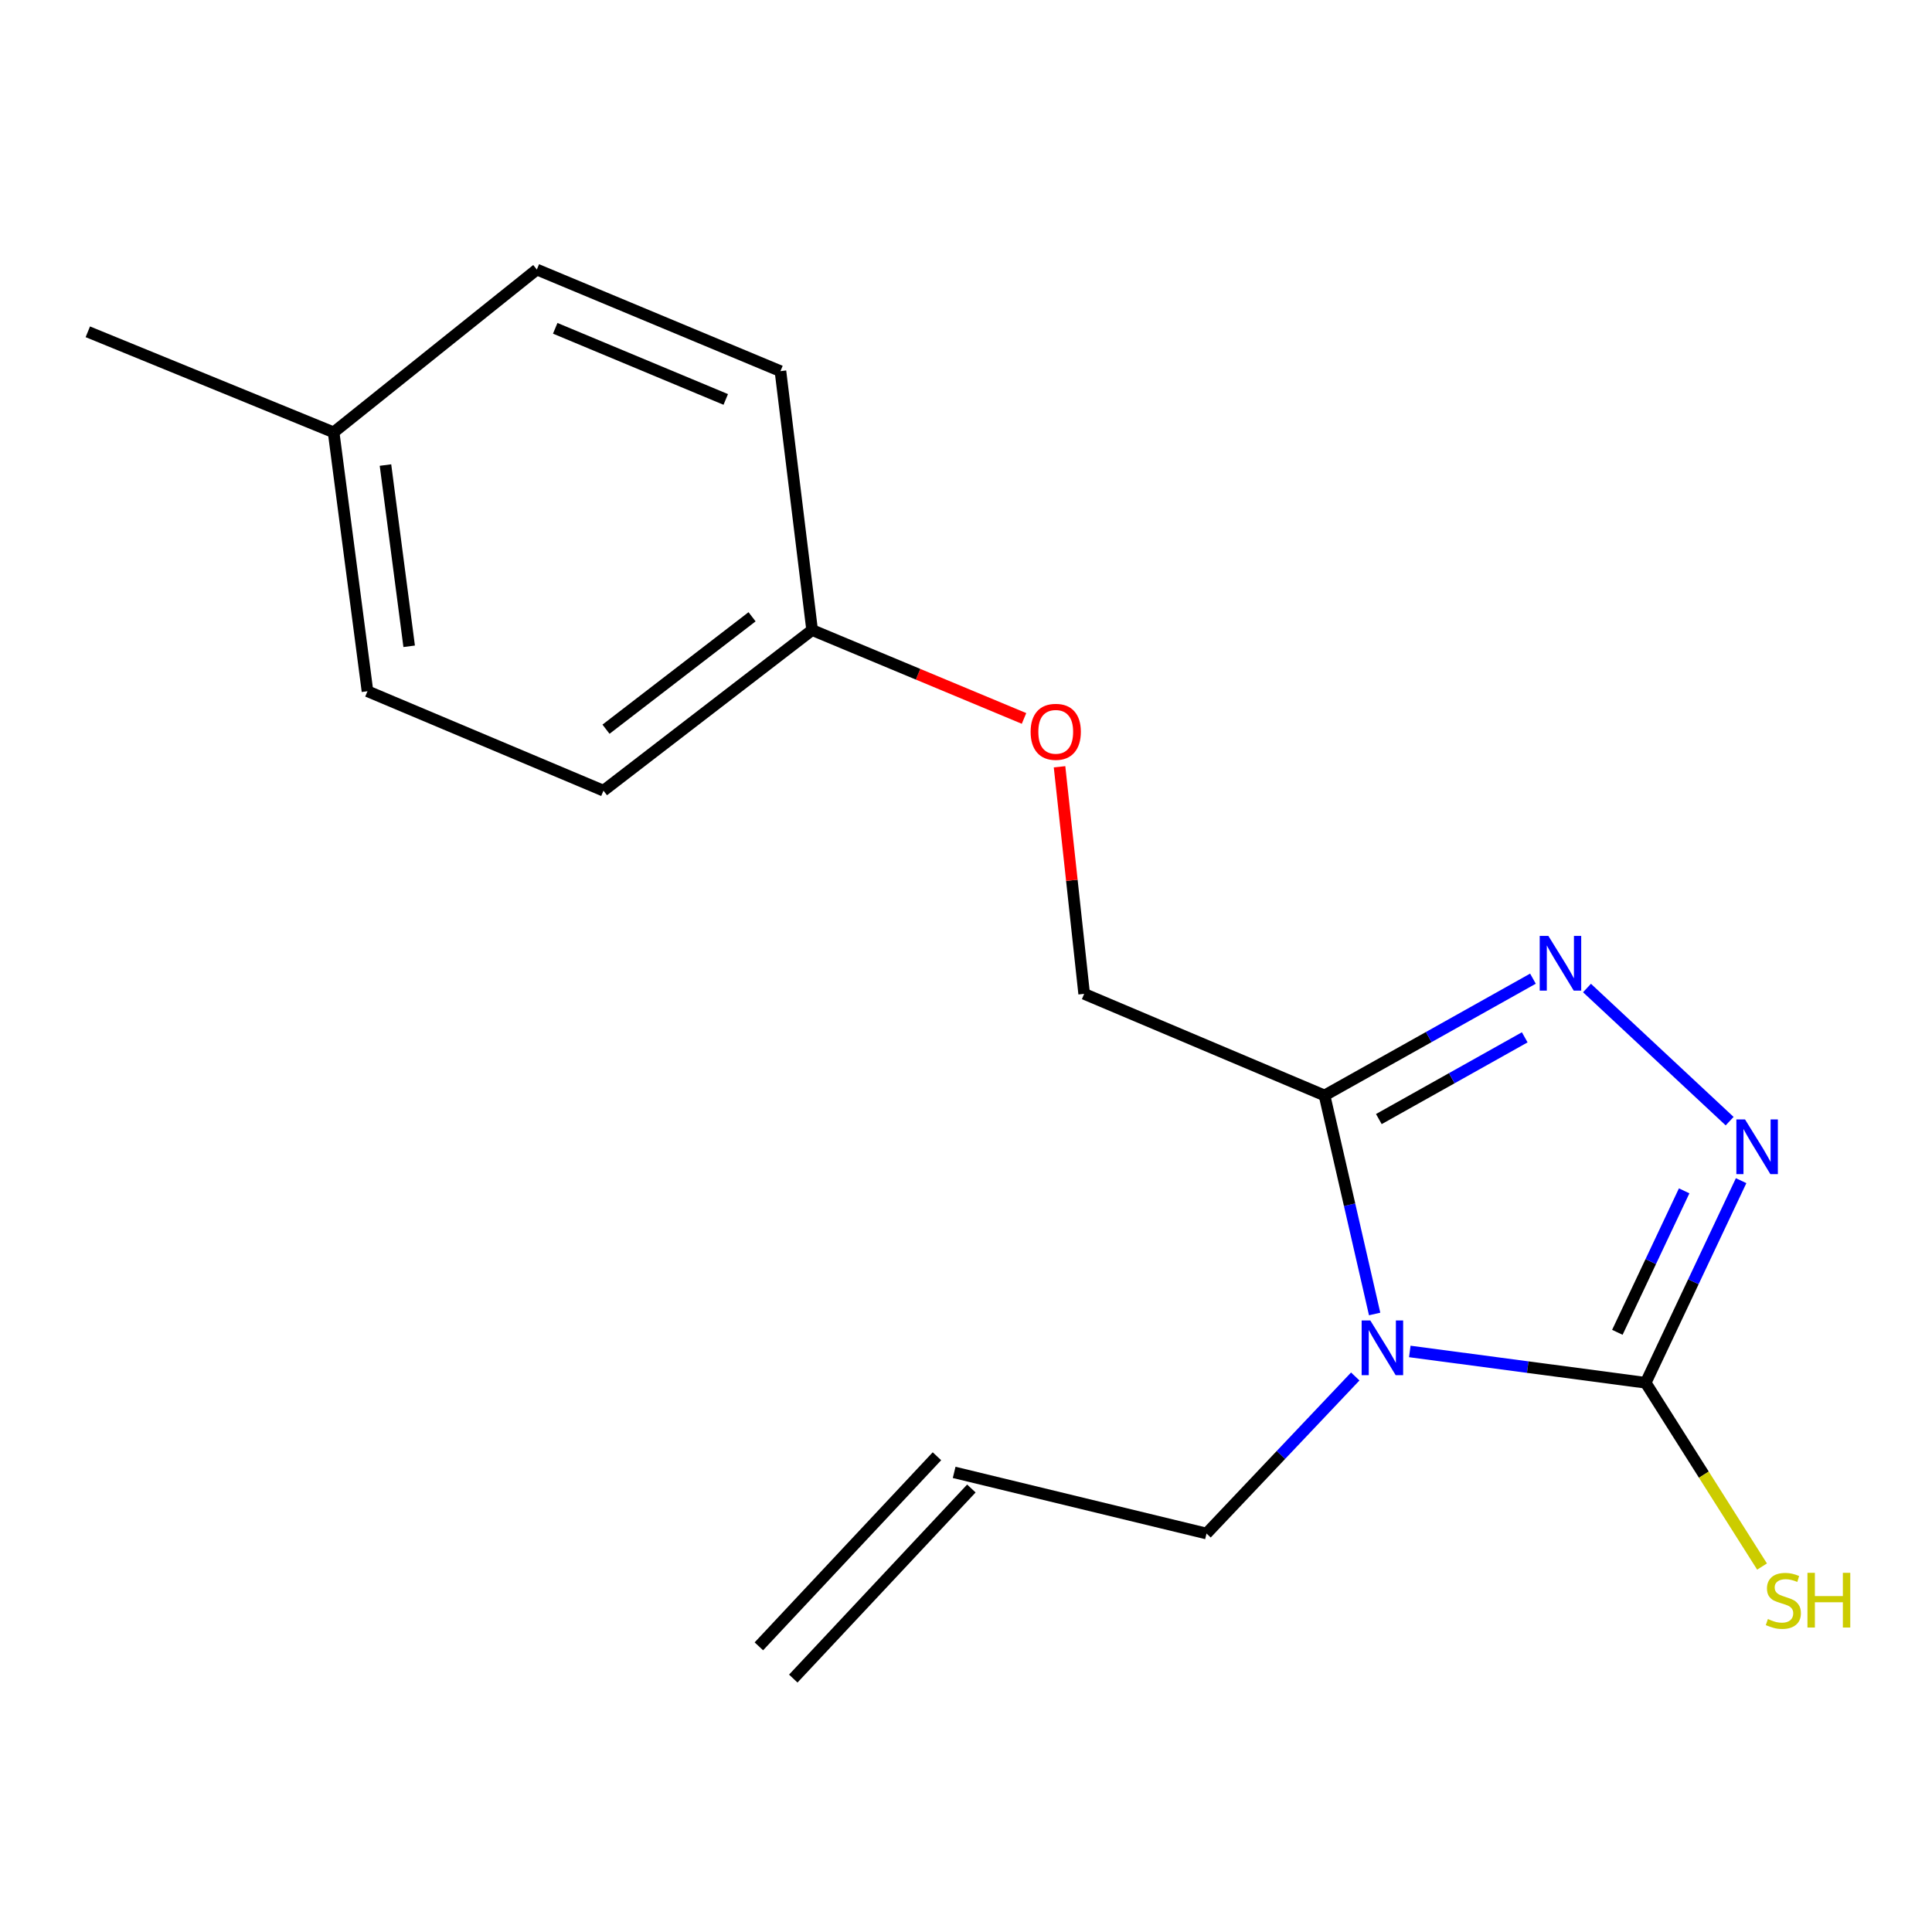 <?xml version='1.0' encoding='iso-8859-1'?>
<svg version='1.1' baseProfile='full'
              xmlns='http://www.w3.org/2000/svg'
                      xmlns:rdkit='http://www.rdkit.org/xml'
                      xmlns:xlink='http://www.w3.org/1999/xlink'
                  xml:space='preserve'
width='1000px' height='1000px' viewBox='0 0 1000 1000'>
<!-- END OF HEADER -->
<rect style='opacity:1.0;fill:#FFFFFF;stroke:none' width='1000' height='1000' x='0' y='0'> </rect>
<path class='bond-0' d='M 729.705,699.51 L 790.755,707.614' style='fill:none;fill-rule:evenodd;stroke:#0000FF;stroke-width:6px;stroke-linecap:butt;stroke-linejoin:miter;stroke-opacity:1' />
<path class='bond-0' d='M 790.755,707.614 L 851.805,715.718' style='fill:none;fill-rule:evenodd;stroke:#000000;stroke-width:6px;stroke-linecap:butt;stroke-linejoin:miter;stroke-opacity:1' />
<path class='bond-1' d='M 711.513,680.117 L 698.542,623.562' style='fill:none;fill-rule:evenodd;stroke:#0000FF;stroke-width:6px;stroke-linecap:butt;stroke-linejoin:miter;stroke-opacity:1' />
<path class='bond-1' d='M 698.542,623.562 L 685.572,567.006' style='fill:none;fill-rule:evenodd;stroke:#000000;stroke-width:6px;stroke-linecap:butt;stroke-linejoin:miter;stroke-opacity:1' />
<path class='bond-6' d='M 701.479,712.462 L 662.985,753.106' style='fill:none;fill-rule:evenodd;stroke:#0000FF;stroke-width:6px;stroke-linecap:butt;stroke-linejoin:miter;stroke-opacity:1' />
<path class='bond-6' d='M 662.985,753.106 L 624.492,793.75' style='fill:none;fill-rule:evenodd;stroke:#000000;stroke-width:6px;stroke-linecap:butt;stroke-linejoin:miter;stroke-opacity:1' />
<path class='bond-2' d='M 851.805,715.718 L 876.503,663.414' style='fill:none;fill-rule:evenodd;stroke:#000000;stroke-width:6px;stroke-linecap:butt;stroke-linejoin:miter;stroke-opacity:1' />
<path class='bond-2' d='M 876.503,663.414 L 901.2,611.109' style='fill:none;fill-rule:evenodd;stroke:#0000FF;stroke-width:6px;stroke-linecap:butt;stroke-linejoin:miter;stroke-opacity:1' />
<path class='bond-2' d='M 837.141,689.604 L 854.43,652.991' style='fill:none;fill-rule:evenodd;stroke:#000000;stroke-width:6px;stroke-linecap:butt;stroke-linejoin:miter;stroke-opacity:1' />
<path class='bond-2' d='M 854.43,652.991 L 871.718,616.378' style='fill:none;fill-rule:evenodd;stroke:#0000FF;stroke-width:6px;stroke-linecap:butt;stroke-linejoin:miter;stroke-opacity:1' />
<path class='bond-5' d='M 851.805,715.718 L 881.919,763.279' style='fill:none;fill-rule:evenodd;stroke:#000000;stroke-width:6px;stroke-linecap:butt;stroke-linejoin:miter;stroke-opacity:1' />
<path class='bond-5' d='M 881.919,763.279 L 912.033,810.84' style='fill:none;fill-rule:evenodd;stroke:#CCCC00;stroke-width:6px;stroke-linecap:butt;stroke-linejoin:miter;stroke-opacity:1' />
<path class='bond-3' d='M 685.572,567.006 L 739.511,536.781' style='fill:none;fill-rule:evenodd;stroke:#000000;stroke-width:6px;stroke-linecap:butt;stroke-linejoin:miter;stroke-opacity:1' />
<path class='bond-3' d='M 739.511,536.781 L 793.451,506.555' style='fill:none;fill-rule:evenodd;stroke:#0000FF;stroke-width:6px;stroke-linecap:butt;stroke-linejoin:miter;stroke-opacity:1' />
<path class='bond-3' d='M 713.686,579.233 L 751.444,558.075' style='fill:none;fill-rule:evenodd;stroke:#000000;stroke-width:6px;stroke-linecap:butt;stroke-linejoin:miter;stroke-opacity:1' />
<path class='bond-3' d='M 751.444,558.075 L 789.202,536.918' style='fill:none;fill-rule:evenodd;stroke:#0000FF;stroke-width:6px;stroke-linecap:butt;stroke-linejoin:miter;stroke-opacity:1' />
<path class='bond-4' d='M 685.572,567.006 L 561.161,514.416' style='fill:none;fill-rule:evenodd;stroke:#000000;stroke-width:6px;stroke-linecap:butt;stroke-linejoin:miter;stroke-opacity:1' />
<path class='bond-17' d='M 895.26,580.301 L 821.425,511.394' style='fill:none;fill-rule:evenodd;stroke:#0000FF;stroke-width:6px;stroke-linecap:butt;stroke-linejoin:miter;stroke-opacity:1' />
<path class='bond-8' d='M 561.161,514.416 L 554.789,455.648' style='fill:none;fill-rule:evenodd;stroke:#000000;stroke-width:6px;stroke-linecap:butt;stroke-linejoin:miter;stroke-opacity:1' />
<path class='bond-8' d='M 554.789,455.648 L 548.417,396.881' style='fill:none;fill-rule:evenodd;stroke:#FF0000;stroke-width:6px;stroke-linecap:butt;stroke-linejoin:miter;stroke-opacity:1' />
<path class='bond-7' d='M 624.492,793.75 L 493.87,762.098' style='fill:none;fill-rule:evenodd;stroke:#000000;stroke-width:6px;stroke-linecap:butt;stroke-linejoin:miter;stroke-opacity:1' />
<path class='bond-9' d='M 484.963,753.753 L 392.788,852.14' style='fill:none;fill-rule:evenodd;stroke:#000000;stroke-width:6px;stroke-linecap:butt;stroke-linejoin:miter;stroke-opacity:1' />
<path class='bond-9' d='M 502.777,770.442 L 410.601,868.829' style='fill:none;fill-rule:evenodd;stroke:#000000;stroke-width:6px;stroke-linecap:butt;stroke-linejoin:miter;stroke-opacity:1' />
<path class='bond-10' d='M 530.031,371.862 L 475.193,348.99' style='fill:none;fill-rule:evenodd;stroke:#FF0000;stroke-width:6px;stroke-linecap:butt;stroke-linejoin:miter;stroke-opacity:1' />
<path class='bond-10' d='M 475.193,348.99 L 420.355,326.118' style='fill:none;fill-rule:evenodd;stroke:#000000;stroke-width:6px;stroke-linecap:butt;stroke-linejoin:miter;stroke-opacity:1' />
<path class='bond-12' d='M 420.355,326.118 L 403.959,192.106' style='fill:none;fill-rule:evenodd;stroke:#000000;stroke-width:6px;stroke-linecap:butt;stroke-linejoin:miter;stroke-opacity:1' />
<path class='bond-13' d='M 420.355,326.118 L 312.353,409.248' style='fill:none;fill-rule:evenodd;stroke:#000000;stroke-width:6px;stroke-linecap:butt;stroke-linejoin:miter;stroke-opacity:1' />
<path class='bond-13' d='M 389.265,319.244 L 313.664,377.435' style='fill:none;fill-rule:evenodd;stroke:#000000;stroke-width:6px;stroke-linecap:butt;stroke-linejoin:miter;stroke-opacity:1' />
<path class='bond-11' d='M 172.686,223.771 L 190.207,357.783' style='fill:none;fill-rule:evenodd;stroke:#000000;stroke-width:6px;stroke-linecap:butt;stroke-linejoin:miter;stroke-opacity:1' />
<path class='bond-11' d='M 199.518,240.709 L 211.783,334.517' style='fill:none;fill-rule:evenodd;stroke:#000000;stroke-width:6px;stroke-linecap:butt;stroke-linejoin:miter;stroke-opacity:1' />
<path class='bond-16' d='M 172.686,223.771 L 45.455,171.737' style='fill:none;fill-rule:evenodd;stroke:#000000;stroke-width:6px;stroke-linecap:butt;stroke-linejoin:miter;stroke-opacity:1' />
<path class='bond-18' d='M 172.686,223.771 L 277.867,139.515' style='fill:none;fill-rule:evenodd;stroke:#000000;stroke-width:6px;stroke-linecap:butt;stroke-linejoin:miter;stroke-opacity:1' />
<path class='bond-15' d='M 403.959,192.106 L 277.867,139.515' style='fill:none;fill-rule:evenodd;stroke:#000000;stroke-width:6px;stroke-linecap:butt;stroke-linejoin:miter;stroke-opacity:1' />
<path class='bond-15' d='M 375.649,206.747 L 287.384,169.933' style='fill:none;fill-rule:evenodd;stroke:#000000;stroke-width:6px;stroke-linecap:butt;stroke-linejoin:miter;stroke-opacity:1' />
<path class='bond-14' d='M 312.353,409.248 L 190.207,357.783' style='fill:none;fill-rule:evenodd;stroke:#000000;stroke-width:6px;stroke-linecap:butt;stroke-linejoin:miter;stroke-opacity:1' />
<path  class='atom-0' d='M 709.268 683.468
L 718.548 698.468
Q 719.468 699.948, 720.948 702.628
Q 722.428 705.308, 722.508 705.468
L 722.508 683.468
L 726.268 683.468
L 726.268 711.788
L 722.388 711.788
L 712.428 695.388
Q 711.268 693.468, 710.028 691.268
Q 708.828 689.068, 708.468 688.388
L 708.468 711.788
L 704.788 711.788
L 704.788 683.468
L 709.268 683.468
' fill='#0000FF'/>
<path  class='atom-3' d='M 903.221 579.412
L 912.501 594.412
Q 913.421 595.892, 914.901 598.572
Q 916.381 601.252, 916.461 601.412
L 916.461 579.412
L 920.221 579.412
L 920.221 607.732
L 916.341 607.732
L 906.381 591.332
Q 905.221 589.412, 903.981 587.212
Q 902.781 585.012, 902.421 584.332
L 902.421 607.732
L 898.741 607.732
L 898.741 579.412
L 903.221 579.412
' fill='#0000FF'/>
<path  class='atom-4' d='M 801.43 484.416
L 810.71 499.416
Q 811.63 500.896, 813.11 503.576
Q 814.59 506.256, 814.67 506.416
L 814.67 484.416
L 818.43 484.416
L 818.43 512.736
L 814.55 512.736
L 804.59 496.336
Q 803.43 494.416, 802.19 492.216
Q 800.99 490.016, 800.63 489.336
L 800.63 512.736
L 796.95 512.736
L 796.95 484.416
L 801.43 484.416
' fill='#0000FF'/>
<path  class='atom-6' d='M 915.056 838.01
Q 915.376 838.13, 916.696 838.69
Q 918.016 839.25, 919.456 839.61
Q 920.936 839.93, 922.376 839.93
Q 925.056 839.93, 926.616 838.65
Q 928.176 837.33, 928.176 835.05
Q 928.176 833.49, 927.376 832.53
Q 926.616 831.57, 925.416 831.05
Q 924.216 830.53, 922.216 829.93
Q 919.696 829.17, 918.176 828.45
Q 916.696 827.73, 915.616 826.21
Q 914.576 824.69, 914.576 822.13
Q 914.576 818.57, 916.976 816.37
Q 919.416 814.17, 924.216 814.17
Q 927.496 814.17, 931.216 815.73
L 930.296 818.81
Q 926.896 817.41, 924.336 817.41
Q 921.576 817.41, 920.056 818.57
Q 918.536 819.69, 918.576 821.65
Q 918.576 823.17, 919.336 824.09
Q 920.136 825.01, 921.256 825.53
Q 922.416 826.05, 924.336 826.65
Q 926.896 827.45, 928.416 828.25
Q 929.936 829.05, 931.016 830.69
Q 932.136 832.29, 932.136 835.05
Q 932.136 838.97, 929.496 841.09
Q 926.896 843.17, 922.536 843.17
Q 920.016 843.17, 918.096 842.61
Q 916.216 842.09, 913.976 841.17
L 915.056 838.01
' fill='#CCCC00'/>
<path  class='atom-6' d='M 935.536 814.09
L 939.376 814.09
L 939.376 826.13
L 953.856 826.13
L 953.856 814.09
L 957.696 814.09
L 957.696 842.41
L 953.856 842.41
L 953.856 829.33
L 939.376 829.33
L 939.376 842.41
L 935.536 842.41
L 935.536 814.09
' fill='#CCCC00'/>
<path  class='atom-9' d='M 533.447 378.788
Q 533.447 371.988, 536.807 368.188
Q 540.167 364.388, 546.447 364.388
Q 552.727 364.388, 556.087 368.188
Q 559.447 371.988, 559.447 378.788
Q 559.447 385.668, 556.047 389.588
Q 552.647 393.468, 546.447 393.468
Q 540.207 393.468, 536.807 389.588
Q 533.447 385.708, 533.447 378.788
M 546.447 390.268
Q 550.767 390.268, 553.087 387.388
Q 555.447 384.468, 555.447 378.788
Q 555.447 373.228, 553.087 370.428
Q 550.767 367.588, 546.447 367.588
Q 542.127 367.588, 539.767 370.388
Q 537.447 373.188, 537.447 378.788
Q 537.447 384.508, 539.767 387.388
Q 542.127 390.268, 546.447 390.268
' fill='#FF0000'/>
</svg>
